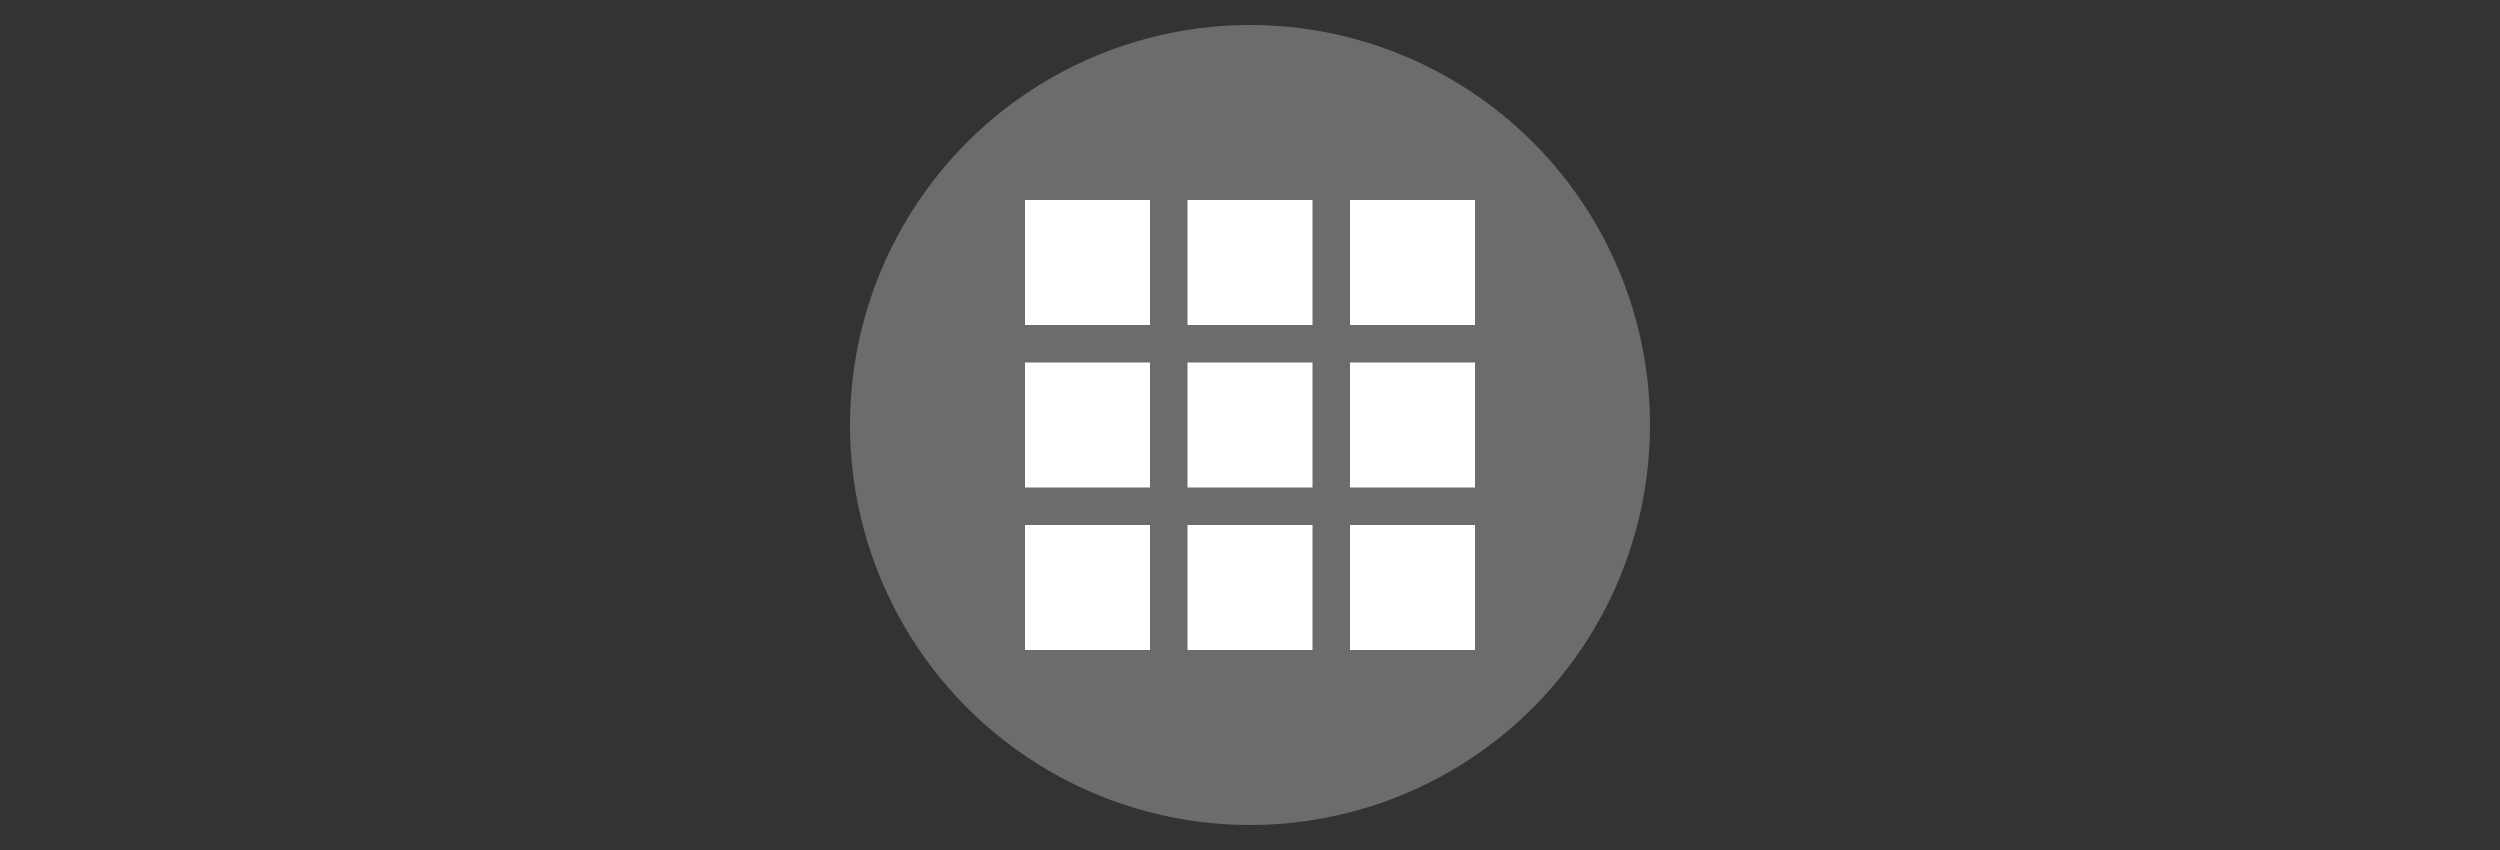 <?xml version="1.0" encoding="utf-8"?>
<!-- Generator: Adobe Illustrator 27.2.0, SVG Export Plug-In . SVG Version: 6.00 Build 0)  -->
<svg version="1.1" id="レイヤー_1" xmlns="http://www.w3.org/2000/svg" xmlns:xlink="http://www.w3.org/1999/xlink" x="0px"
	 y="0px" width="100px" height="34px" viewBox="0 0 100 34" style="enable-background:new 0 0 100 34;" xml:space="preserve">
<rect x="0" y="0" width="100" height="34" fill="#333333" stroke="none"/>
<style type="text/css">
	.st0{fill:#6C6C6C;}
	.st1{fill:#FFFFFF;}
</style>
<circle class="st0" cx="50" cy="17" r="16"/>
<g>
	<rect x="54" y="8" class="st1" width="5" height="5"/>
	<rect x="47.5" y="8" class="st1" width="5" height="5"/>
	<rect x="41" y="8" class="st1" width="5" height="5"/>
	<rect x="54" y="14.5" class="st1" width="5" height="5"/>
	<rect x="47.5" y="14.5" class="st1" width="5" height="5"/>
	<rect x="41" y="14.5" class="st1" width="5" height="5"/>
	<rect x="54" y="21" class="st1" width="5" height="5"/>
	<rect x="47.5" y="21" class="st1" width="5" height="5"/>
	<rect x="41" y="21" class="st1" width="5" height="5"/>
</g>
</svg>
